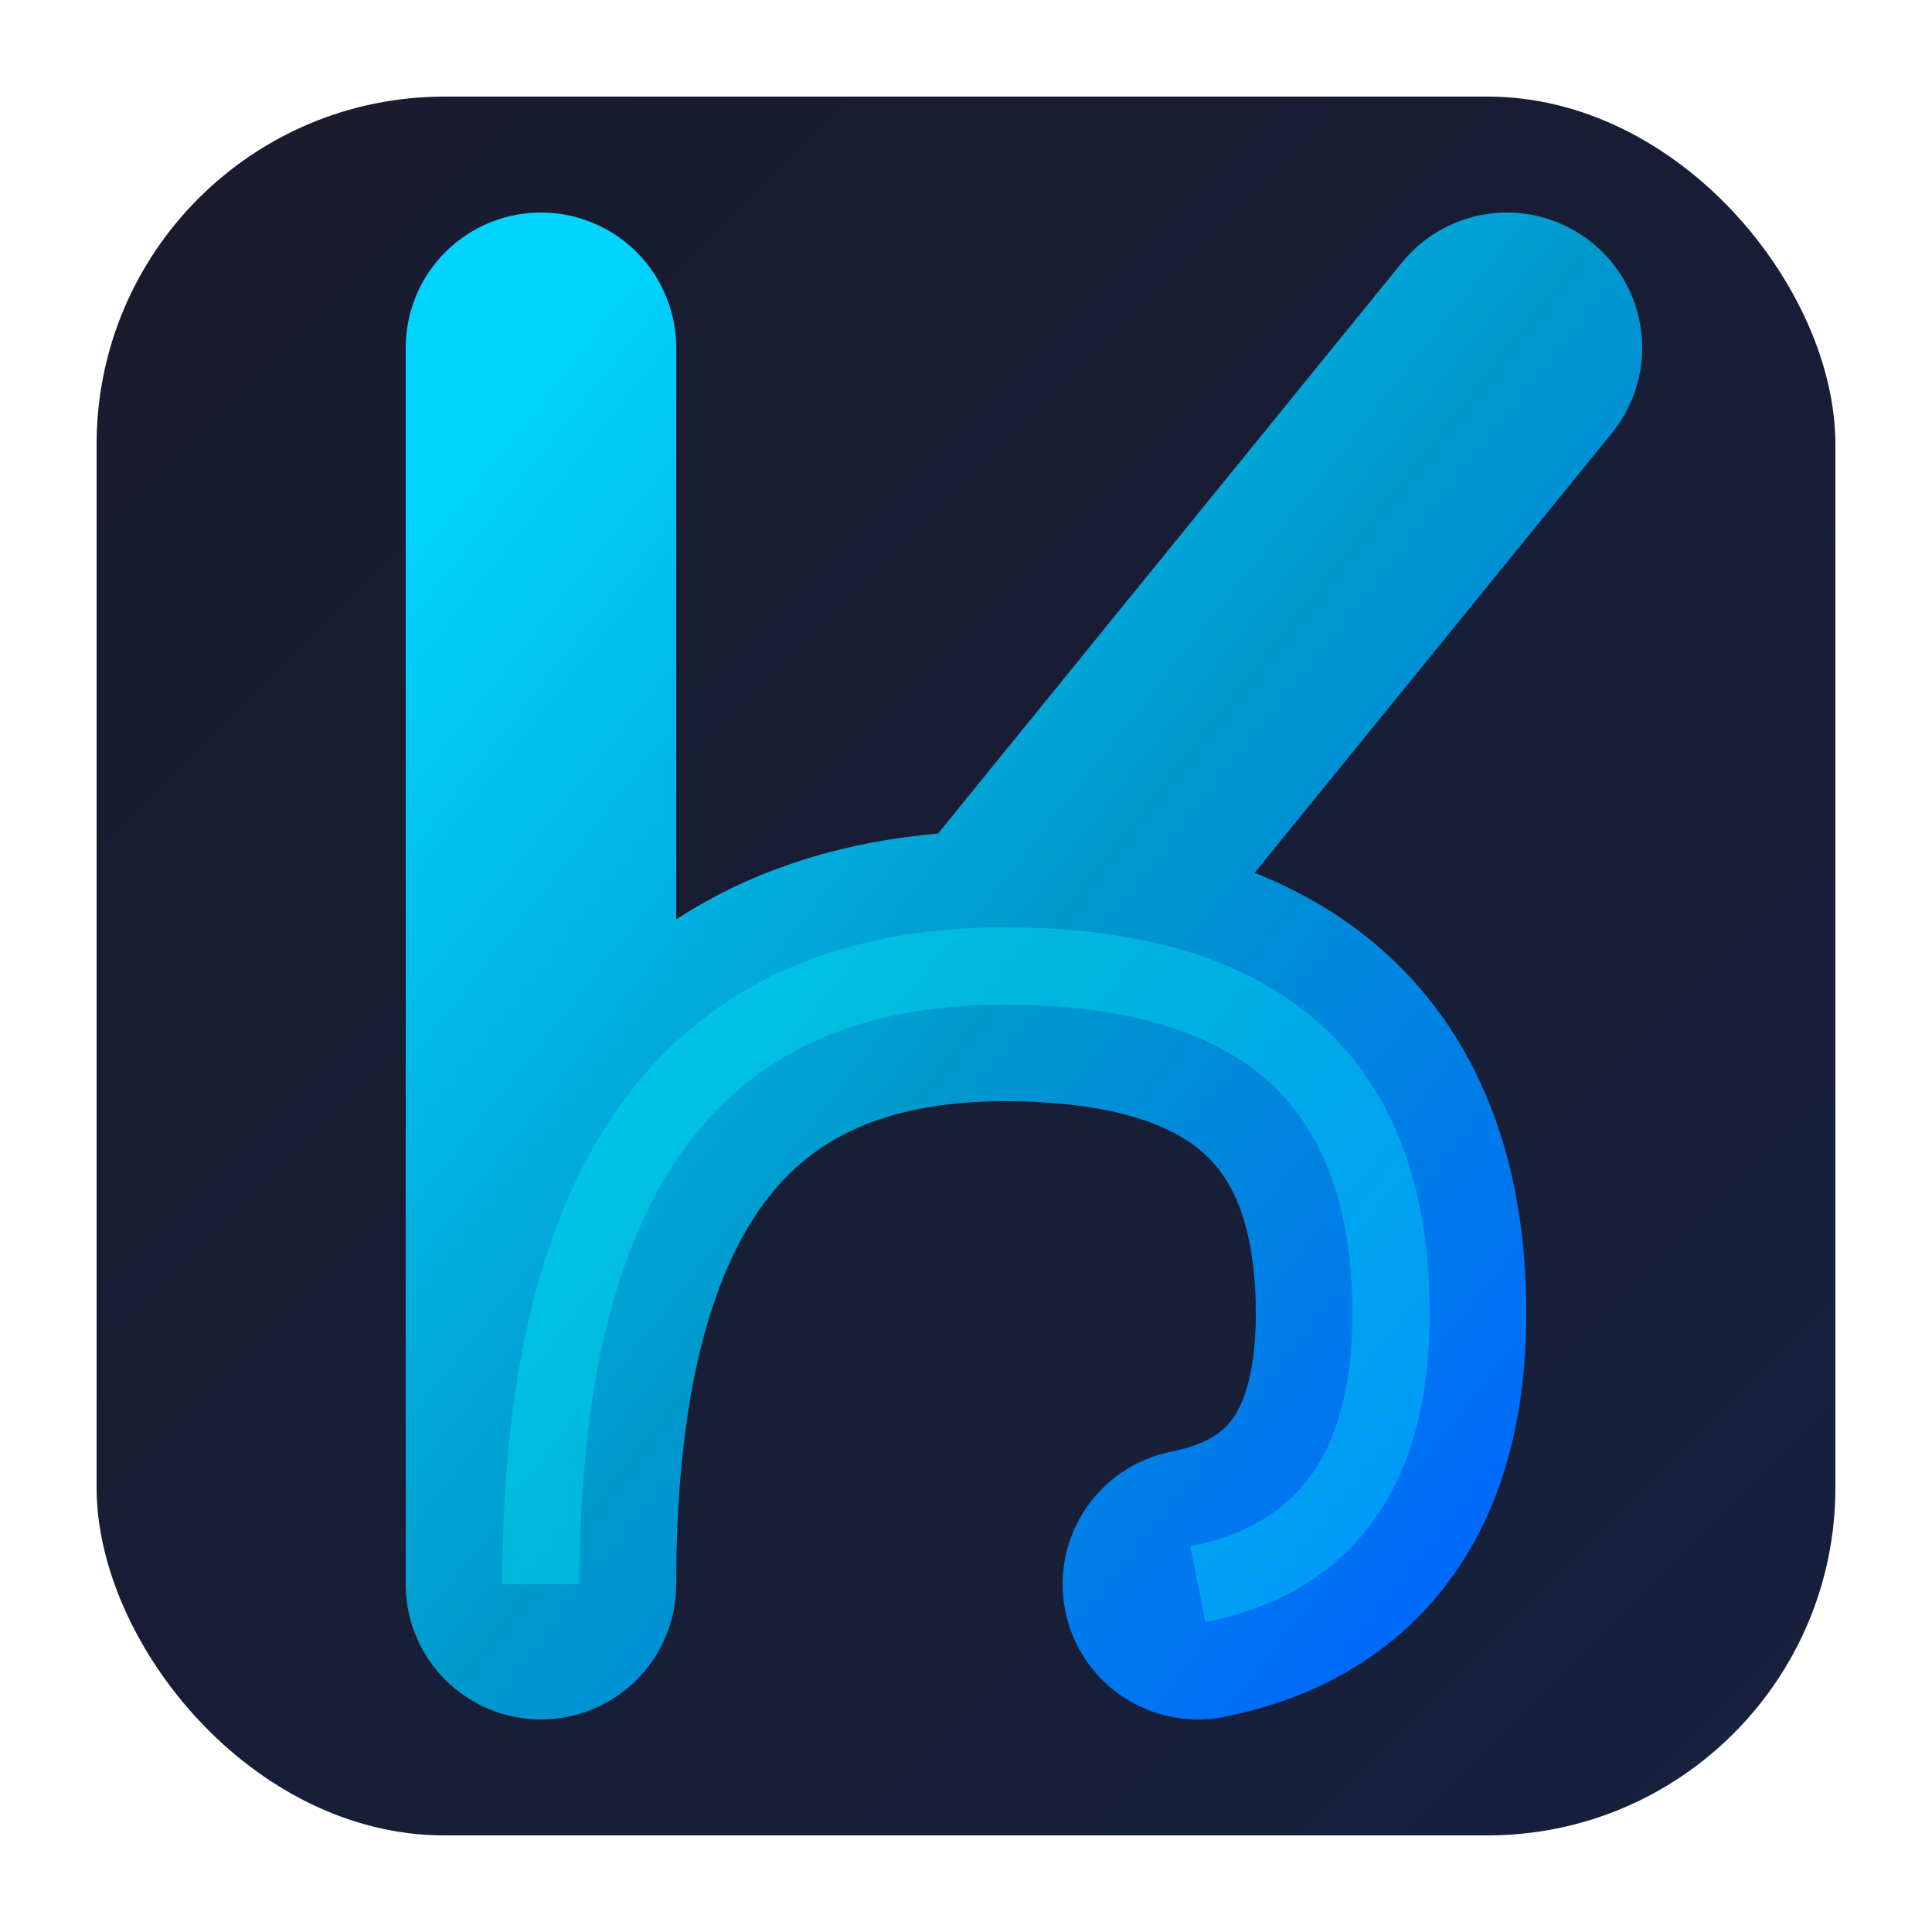 <?xml version="1.0" encoding="UTF-8"?>
<svg width="64" height="64" viewBox="0 0 100 100" xmlns="http://www.w3.org/2000/svg">
  <!-- Latar kotak dengan gradient halus -->
  <defs>
    <linearGradient id="bgGrad" x1="0%" y1="0%" x2="100%" y2="100%">
      <stop offset="0%" stop-color="#1a1a2e" />
      <stop offset="100%" stop-color="#16213e" />
    </linearGradient>
    <linearGradient id="rGrad" x1="0%" y1="0%" x2="100%" y2="100%">
      <stop offset="0%" stop-color="#00d4ff" />
      <stop offset="50%" stop-color="#0099cc" />
      <stop offset="100%" stop-color="#0066ff" />
    </linearGradient>
  </defs>

  <!-- Kotak latar bulat sudut -->
  <rect x="5" y="5" width="90" height="90" rx="18" fill="url(#bgGrad)" />

  <!-- Huruf R dengan gradient + inner glow -->
  <path d="
    M 28 18 V 82
    M 28 82
    Q 28 50, 52 50
    Q 72 50, 72 68
    Q 72 80, 62 82
    M 52 50 L 78 18
  " 
  stroke="url(#rGrad)" 
  stroke-width="14" 
  fill="none" 
  stroke-linecap="round" 
  stroke-linejoin="round"/>

  <!-- Efek glow halus di dalam R -->
  <path d="
    M 28 82
    Q 28 50, 52 50
    Q 72 50, 72 68
    Q 72 80, 62 82
  " 
  stroke="#00ffff" 
  stroke-width="4" 
  fill="none" 
  opacity="0.3"/>
</svg>